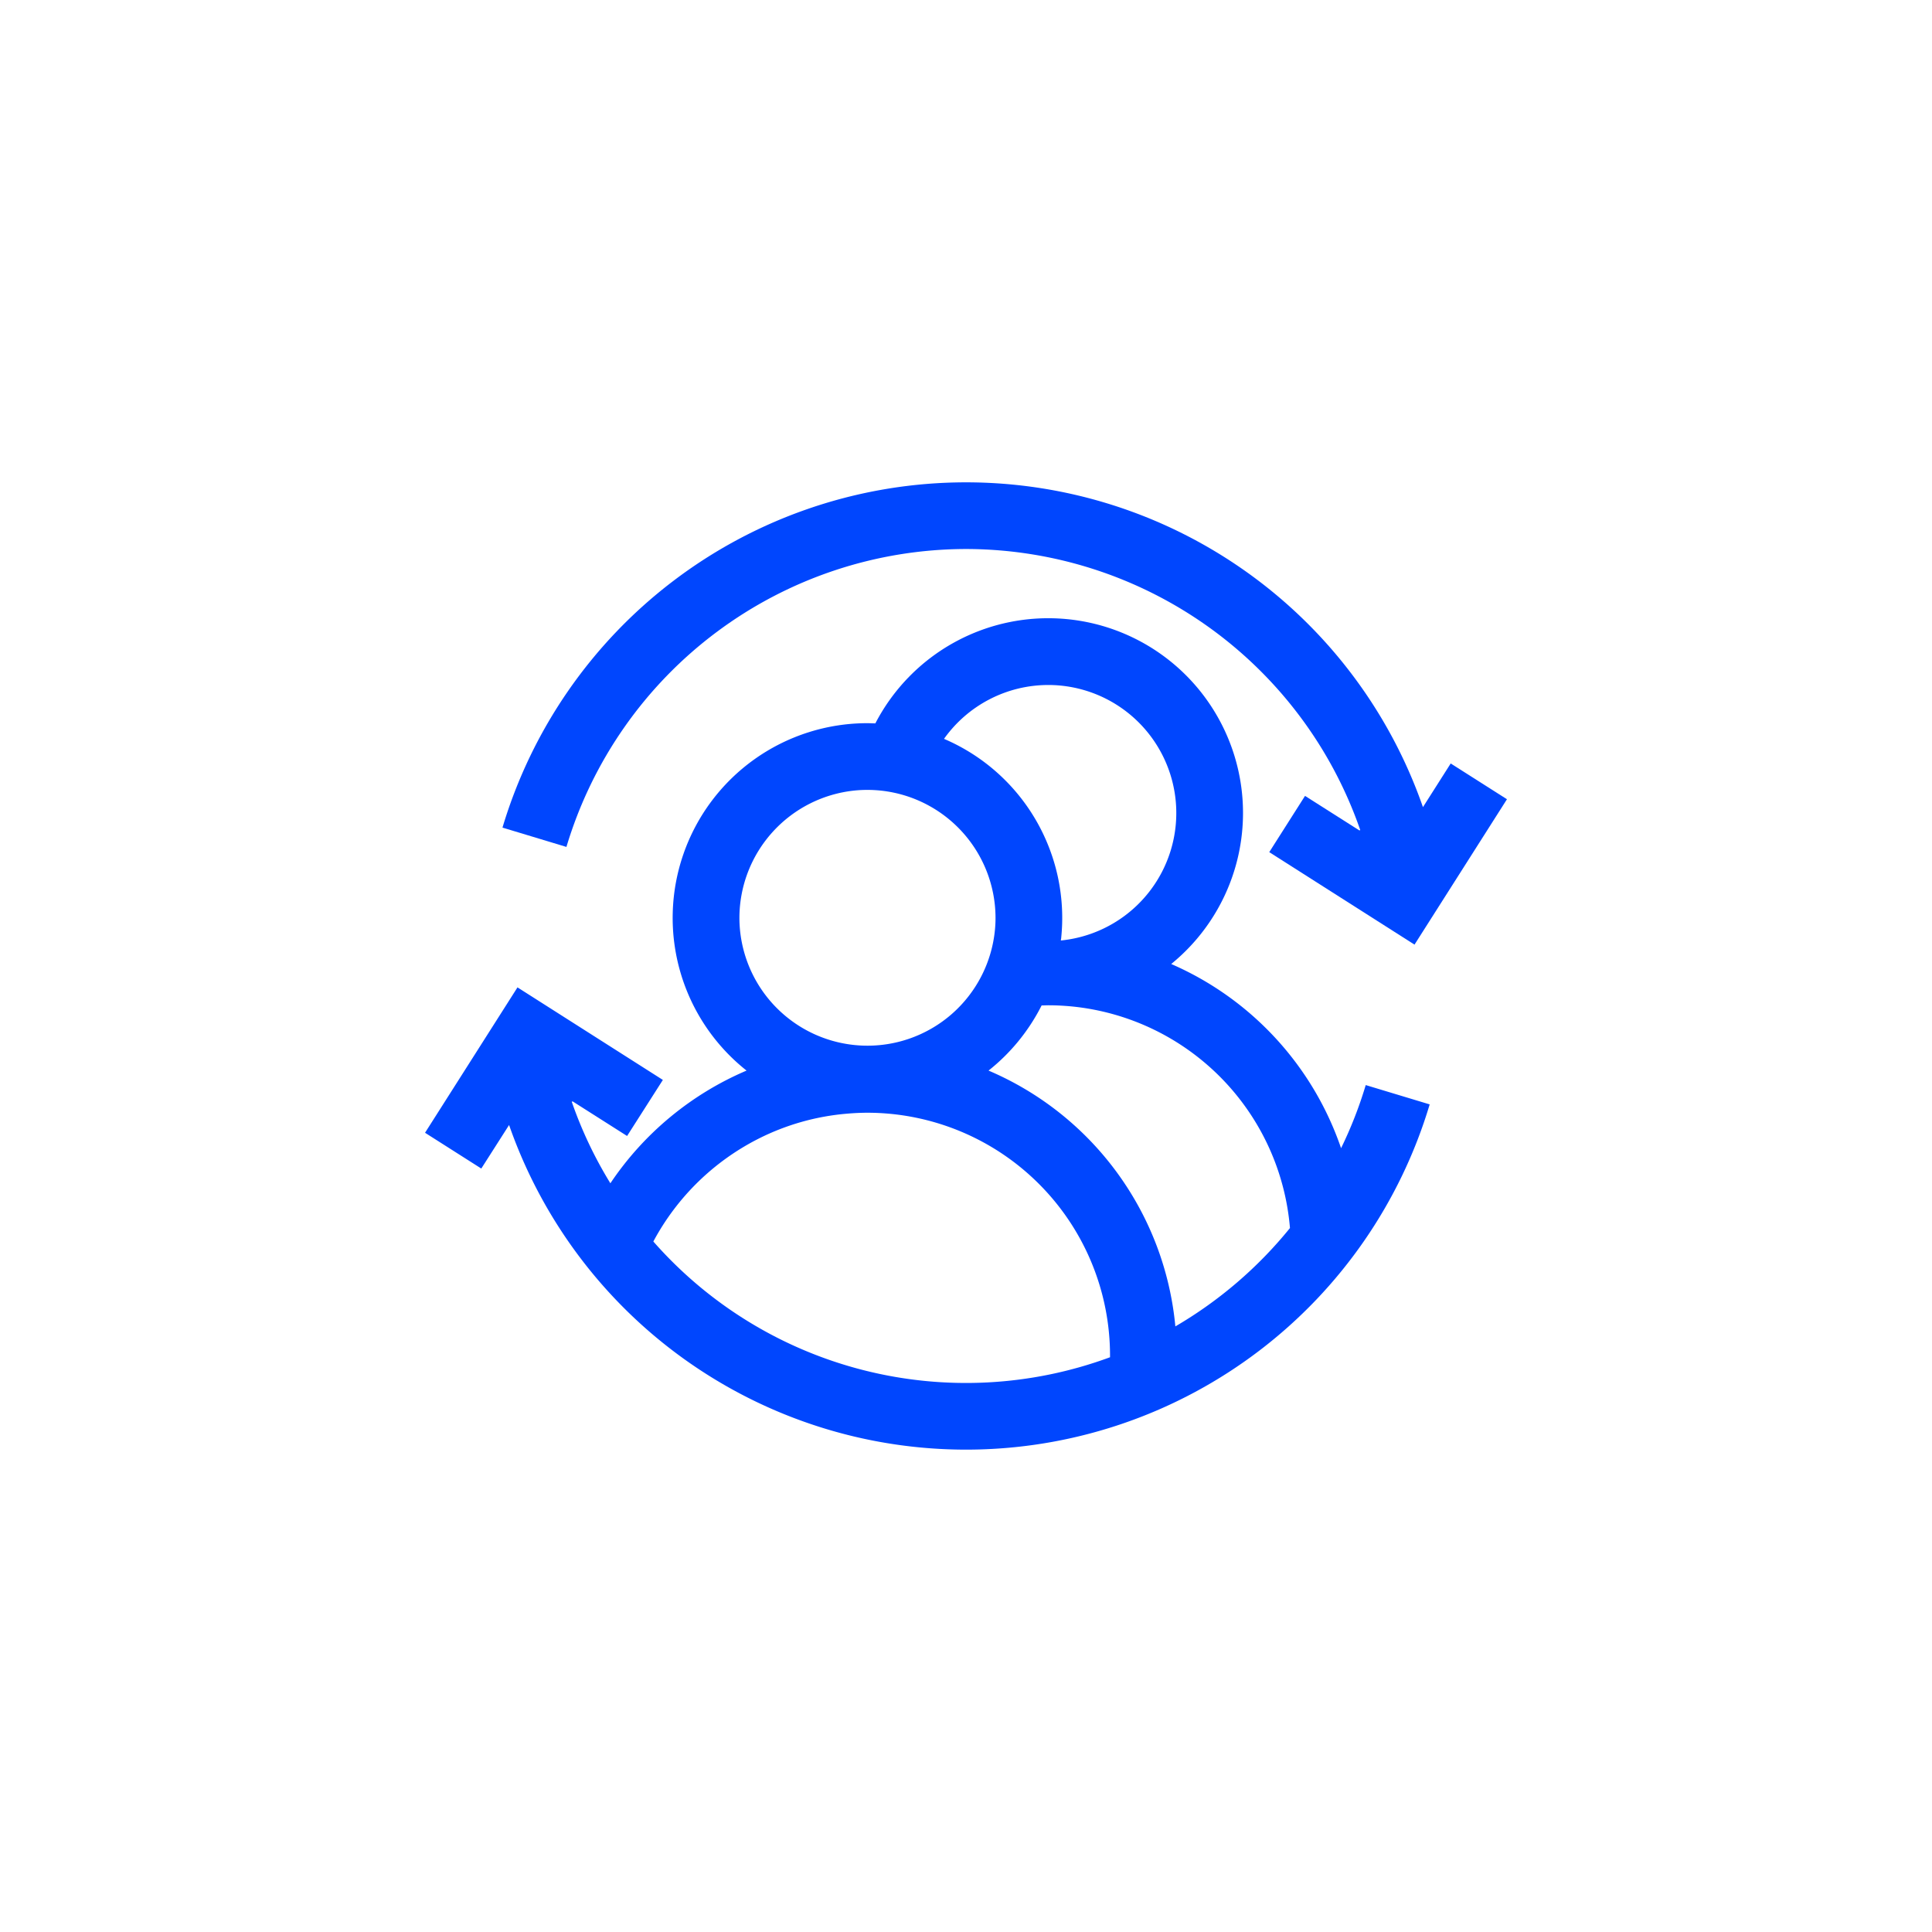 <svg xmlns="http://www.w3.org/2000/svg" xmlns:xlink="http://www.w3.org/1999/xlink" width="60" height="60" viewBox="0 0 60 60">
  <defs>
    <clipPath id="clip-path">
      <rect id="Rectángulo_12" data-name="Rectángulo 12" width="33.6" height="30.041" fill="#0046fe"/>
    </clipPath>
    <clipPath id="clip-Benefits-7">
      <rect width="60" height="60"/>
    </clipPath>
  </defs>
  <g id="Benefits-7" clip-path="url(#clip-Benefits-7)">
    <g id="Grupo_21" data-name="Grupo 21" transform="translate(13.2 14.979)">
      <g id="Grupo_20" data-name="Grupo 20" clip-path="url(#clip-path)">
        <path id="Trazado_43" data-name="Trazado 43" d="M31.971,2.071A12.972,12.972,0,0,1,44.215,10.8l-.028.01L42.5,9.738l-1.111,1.747L45.9,14.357l2.871-4.515L47.024,8.731l-.862,1.356a15.025,15.025,0,0,0-28.586.636l1.986.6A12.972,12.972,0,0,1,31.971,2.071" transform="translate(-15.171)" fill="#0046fe"/>
        <path id="Trazado_44" data-name="Trazado 44" d="M28.447,47.317A9.633,9.633,0,0,0,23.173,41.6a6.048,6.048,0,1,0-9.188-7.473c-.082,0-.163-.006-.246-.006A6.047,6.047,0,0,0,9.985,44.91a9.64,9.64,0,0,0-4.229,3.5,12.9,12.9,0,0,1-1.2-2.533l.029-.01,1.69,1.074L7.386,45.2,2.871,42.326,0,46.841l1.747,1.111L2.61,46.6A15.029,15.029,0,0,0,31.2,45.96l-1.986-.6a12.854,12.854,0,0,1-.762,1.952M19.355,32.935a3.977,3.977,0,0,1,.652,7.9c-.086.014-.172.026-.26.035,0-.016,0-.033.006-.049a6.046,6.046,0,0,0-3.636-6.213,3.974,3.974,0,0,1,3.238-1.673M9.763,40.17a3.982,3.982,0,0,1,3.585-3.958c.129-.013.26-.019.392-.019a3.981,3.981,0,0,1,3.977,3.977c0,.12-.006.239-.017.357a3.977,3.977,0,0,1-7.937-.357M21.272,53.813A12.925,12.925,0,0,1,7.09,50.218a7.588,7.588,0,0,1,3.281-3.2,7.471,7.471,0,0,1,2.711-.768c.217-.019.436-.031.658-.031a7.542,7.542,0,0,1,7.533,7.533c0,.021,0,.041,0,.062m2.029-.956A9.61,9.61,0,0,0,17.5,44.91a6.075,6.075,0,0,0,1.614-1.956l.034-.067c.07,0,.14-.005.211-.005.242,0,.481.013.717.035A7.544,7.544,0,0,1,26.861,49.8a13.045,13.045,0,0,1-3.56,3.055" transform="translate(0 -26.641)" fill="#0046fe"/>
      </g>
    </g>
  </g>
</svg>
